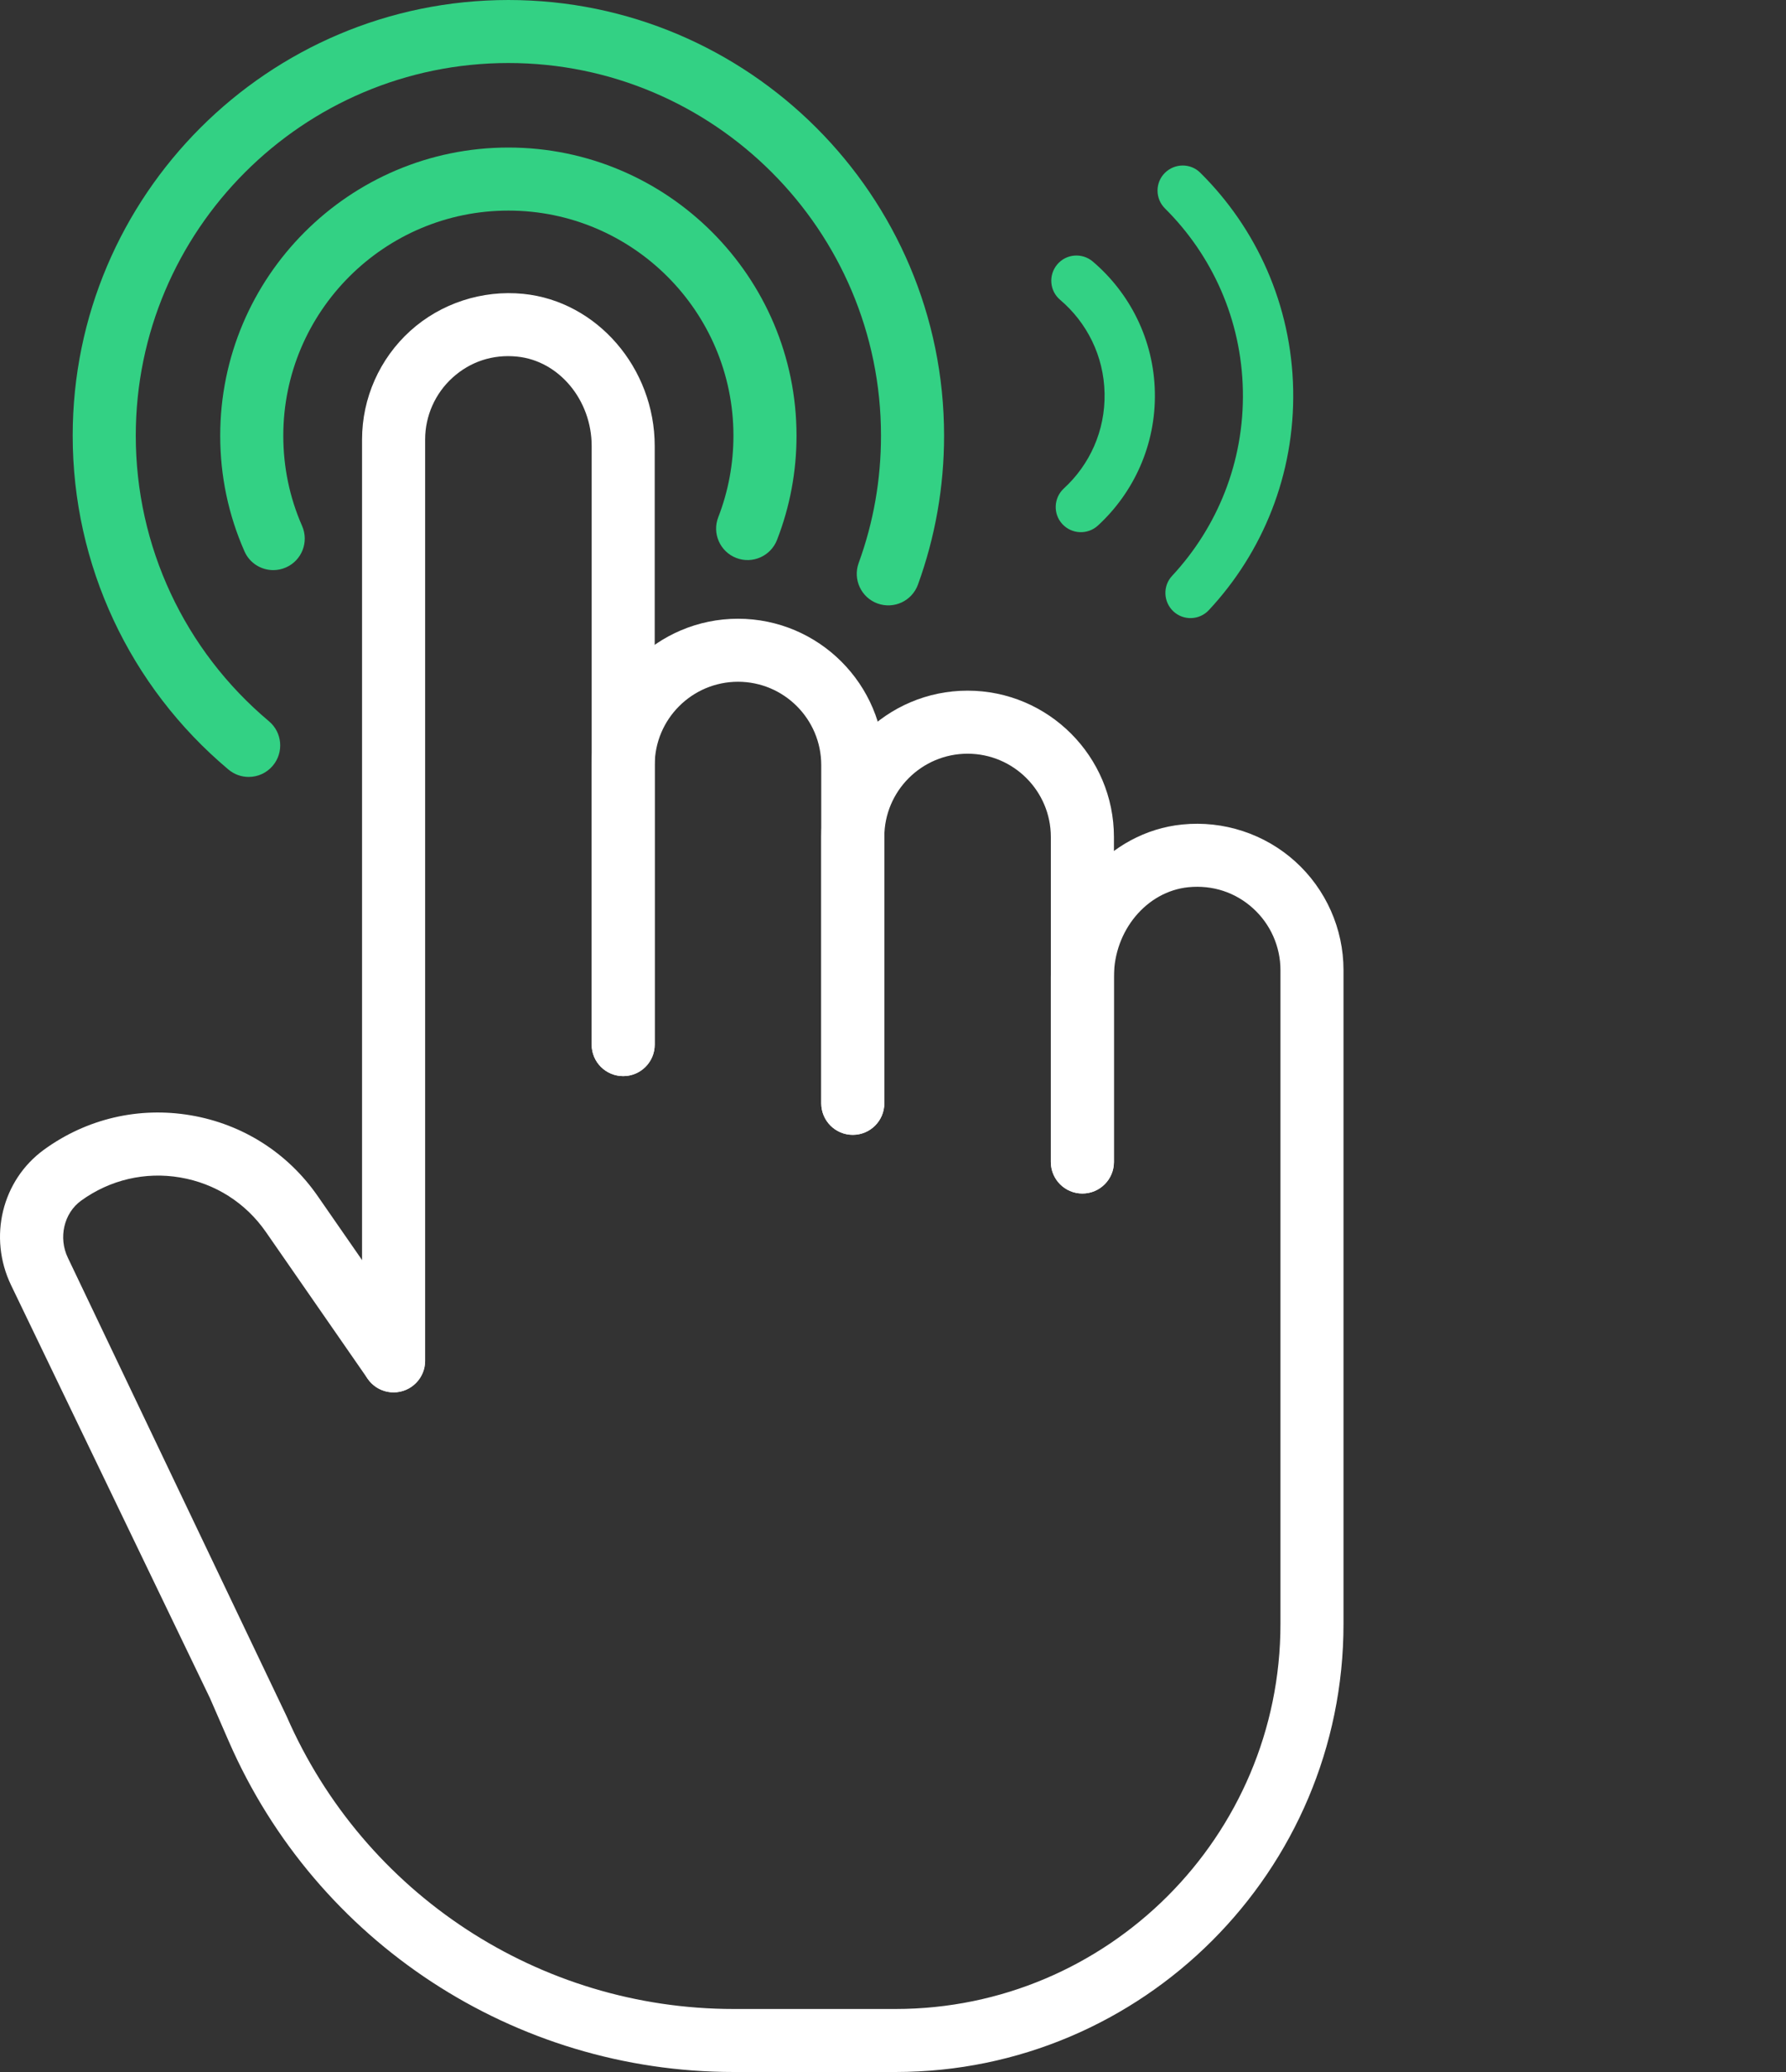 <svg width="50" height="58" viewBox="0 0 50 58" fill="none" xmlns="http://www.w3.org/2000/svg">
<rect x="0" y="0" width="50" height="58" fill="#333333" stroke="none"/>
<g clip-path="url(#clip0_60_891)">
<path d="M11.019 38.975C10.531 38.975 10.136 38.58 10.136 38.093V12.301C10.136 11.146 10.628 10.039 11.485 9.263C12.34 8.489 13.502 8.111 14.652 8.226C16.714 8.433 18.329 10.303 18.329 12.485V29.241C18.329 29.728 17.934 30.123 17.447 30.123C16.959 30.123 16.564 29.728 16.564 29.241V12.485C16.564 11.198 15.648 10.099 14.477 9.982C13.797 9.912 13.162 10.124 12.669 10.572C12.181 11.014 11.902 11.644 11.902 12.302V38.093C11.902 38.58 11.507 38.975 11.019 38.975H11.019Z" fill="white"/>
<path d="M23.874 31.767C23.386 31.767 22.991 31.372 22.991 30.884V21.416C22.991 20.13 21.947 19.084 20.661 19.084C19.375 19.084 18.329 20.13 18.329 21.416V29.241C18.329 29.729 17.934 30.123 17.447 30.123C16.959 30.123 16.564 29.729 16.564 29.241V21.416C16.564 19.157 18.402 17.32 20.661 17.32C22.92 17.32 24.757 19.157 24.757 21.416V30.884C24.757 31.372 24.362 31.767 23.874 31.767H23.874Z" fill="white"/>
<path d="M30.302 33.409C29.814 33.409 29.419 33.014 29.419 32.527V23.429C29.419 22.144 28.373 21.098 27.088 21.098C25.802 21.098 24.757 22.144 24.757 23.429V30.884C24.757 31.372 24.362 31.767 23.875 31.767C23.387 31.767 22.992 31.372 22.992 30.884V23.429C22.992 21.171 24.829 19.333 27.088 19.333C29.346 19.333 31.185 21.171 31.185 23.429V32.527C31.185 33.014 30.79 33.409 30.302 33.409H30.302Z" fill="white"/>
<path d="M25.071 58H20.537C14.404 58 8.856 54.367 6.405 48.745L5.878 47.535L0.31 35.975C-0.335 34.634 0.053 33.038 1.233 32.181C2.427 31.314 3.887 30.973 5.34 31.22C6.792 31.467 8.056 32.271 8.895 33.482L11.743 37.59C12.02 37.991 11.921 38.54 11.521 38.818C11.12 39.098 10.569 38.996 10.293 38.596L7.445 34.488C6.877 33.669 6.025 33.127 5.043 32.96C4.067 32.794 3.078 33.024 2.27 33.61C1.788 33.959 1.629 34.647 1.901 35.21L8.023 48.04C10.194 53.019 15.105 56.236 20.538 56.236H25.071C31.014 56.236 35.847 51.402 35.847 45.46V27.155C35.847 26.498 35.567 25.867 35.079 25.426C34.585 24.978 33.947 24.769 33.271 24.835C32.1 24.953 31.185 26.052 31.185 27.338V32.527C31.185 33.014 30.79 33.41 30.302 33.41C29.814 33.41 29.419 33.014 29.419 32.527V27.338C29.419 25.156 31.035 23.286 33.096 23.08C34.248 22.962 35.408 23.342 36.263 24.117C37.121 24.893 37.612 26 37.612 27.155V45.46C37.612 52.375 31.987 58 25.071 58L25.071 58Z" fill="white"/>
<path d="M7.65 15.959C7.311 15.959 6.987 15.762 6.843 15.431C6.393 14.409 6.165 13.32 6.165 12.196C6.165 7.749 9.784 4.13 14.233 4.13C18.681 4.13 22.299 7.749 22.299 12.196C22.299 13.201 22.115 14.183 21.753 15.114C21.576 15.569 21.063 15.794 20.611 15.618C20.157 15.442 19.931 14.93 20.109 14.476C20.39 13.749 20.533 12.982 20.533 12.196C20.533 8.722 17.707 5.895 14.233 5.895C10.758 5.895 7.931 8.722 7.931 12.196C7.931 13.075 8.107 13.924 8.457 14.722C8.653 15.168 8.451 15.688 8.005 15.884C7.889 15.935 7.769 15.959 7.65 15.959V15.959Z" fill="#33D184"/>
<path d="M6.962 21.748C6.762 21.748 6.561 21.68 6.395 21.541C3.625 19.215 2.035 15.809 2.035 12.196C2.035 5.471 7.507 6.10352e-05 14.233 6.10352e-05C20.959 6.10352e-05 26.43 5.471 26.43 12.196C26.43 13.627 26.183 15.03 25.698 16.366C25.53 16.824 25.026 17.059 24.567 16.893C24.109 16.727 23.873 16.22 24.038 15.762C24.455 14.621 24.664 13.421 24.664 12.196C24.664 6.444 19.985 1.764 14.233 1.764C8.481 1.764 3.801 6.444 3.801 12.196C3.801 15.287 5.16 18.2 7.53 20.19C7.903 20.503 7.951 21.06 7.638 21.433C7.463 21.641 7.214 21.748 6.962 21.748H6.962Z" fill="#33D184"/>
<path d="M34.795 10.935C34.756 8.936 33.929 7.141 32.614 5.835C32.338 5.561 32.336 5.114 32.61 4.841C32.884 4.567 33.331 4.562 33.604 4.837C35.171 6.388 36.157 8.53 36.203 10.908C36.249 13.286 35.348 15.465 33.843 17.078C33.578 17.363 33.132 17.378 32.849 17.113C32.567 16.848 32.549 16.402 32.814 16.119C34.077 14.761 34.834 12.935 34.795 10.935ZM29.68 8.394C29.382 8.143 29.347 7.699 29.599 7.401C29.85 7.104 30.294 7.069 30.592 7.32C31.63 8.202 32.303 9.512 32.331 10.983C32.36 12.455 31.739 13.79 30.736 14.712C30.448 14.975 30.003 14.955 29.74 14.669C29.477 14.384 29.497 13.937 29.782 13.674C30.503 13.013 30.944 12.062 30.923 11.011C30.903 9.959 30.425 9.027 29.68 8.394Z" fill="#33D184"/>
</g>
<defs>
<clipPath id="clip0_60_891">
<rect width="49.735" height="58" fill="white" transform="translate(0)"/>
</clipPath>
</defs>
</svg>
